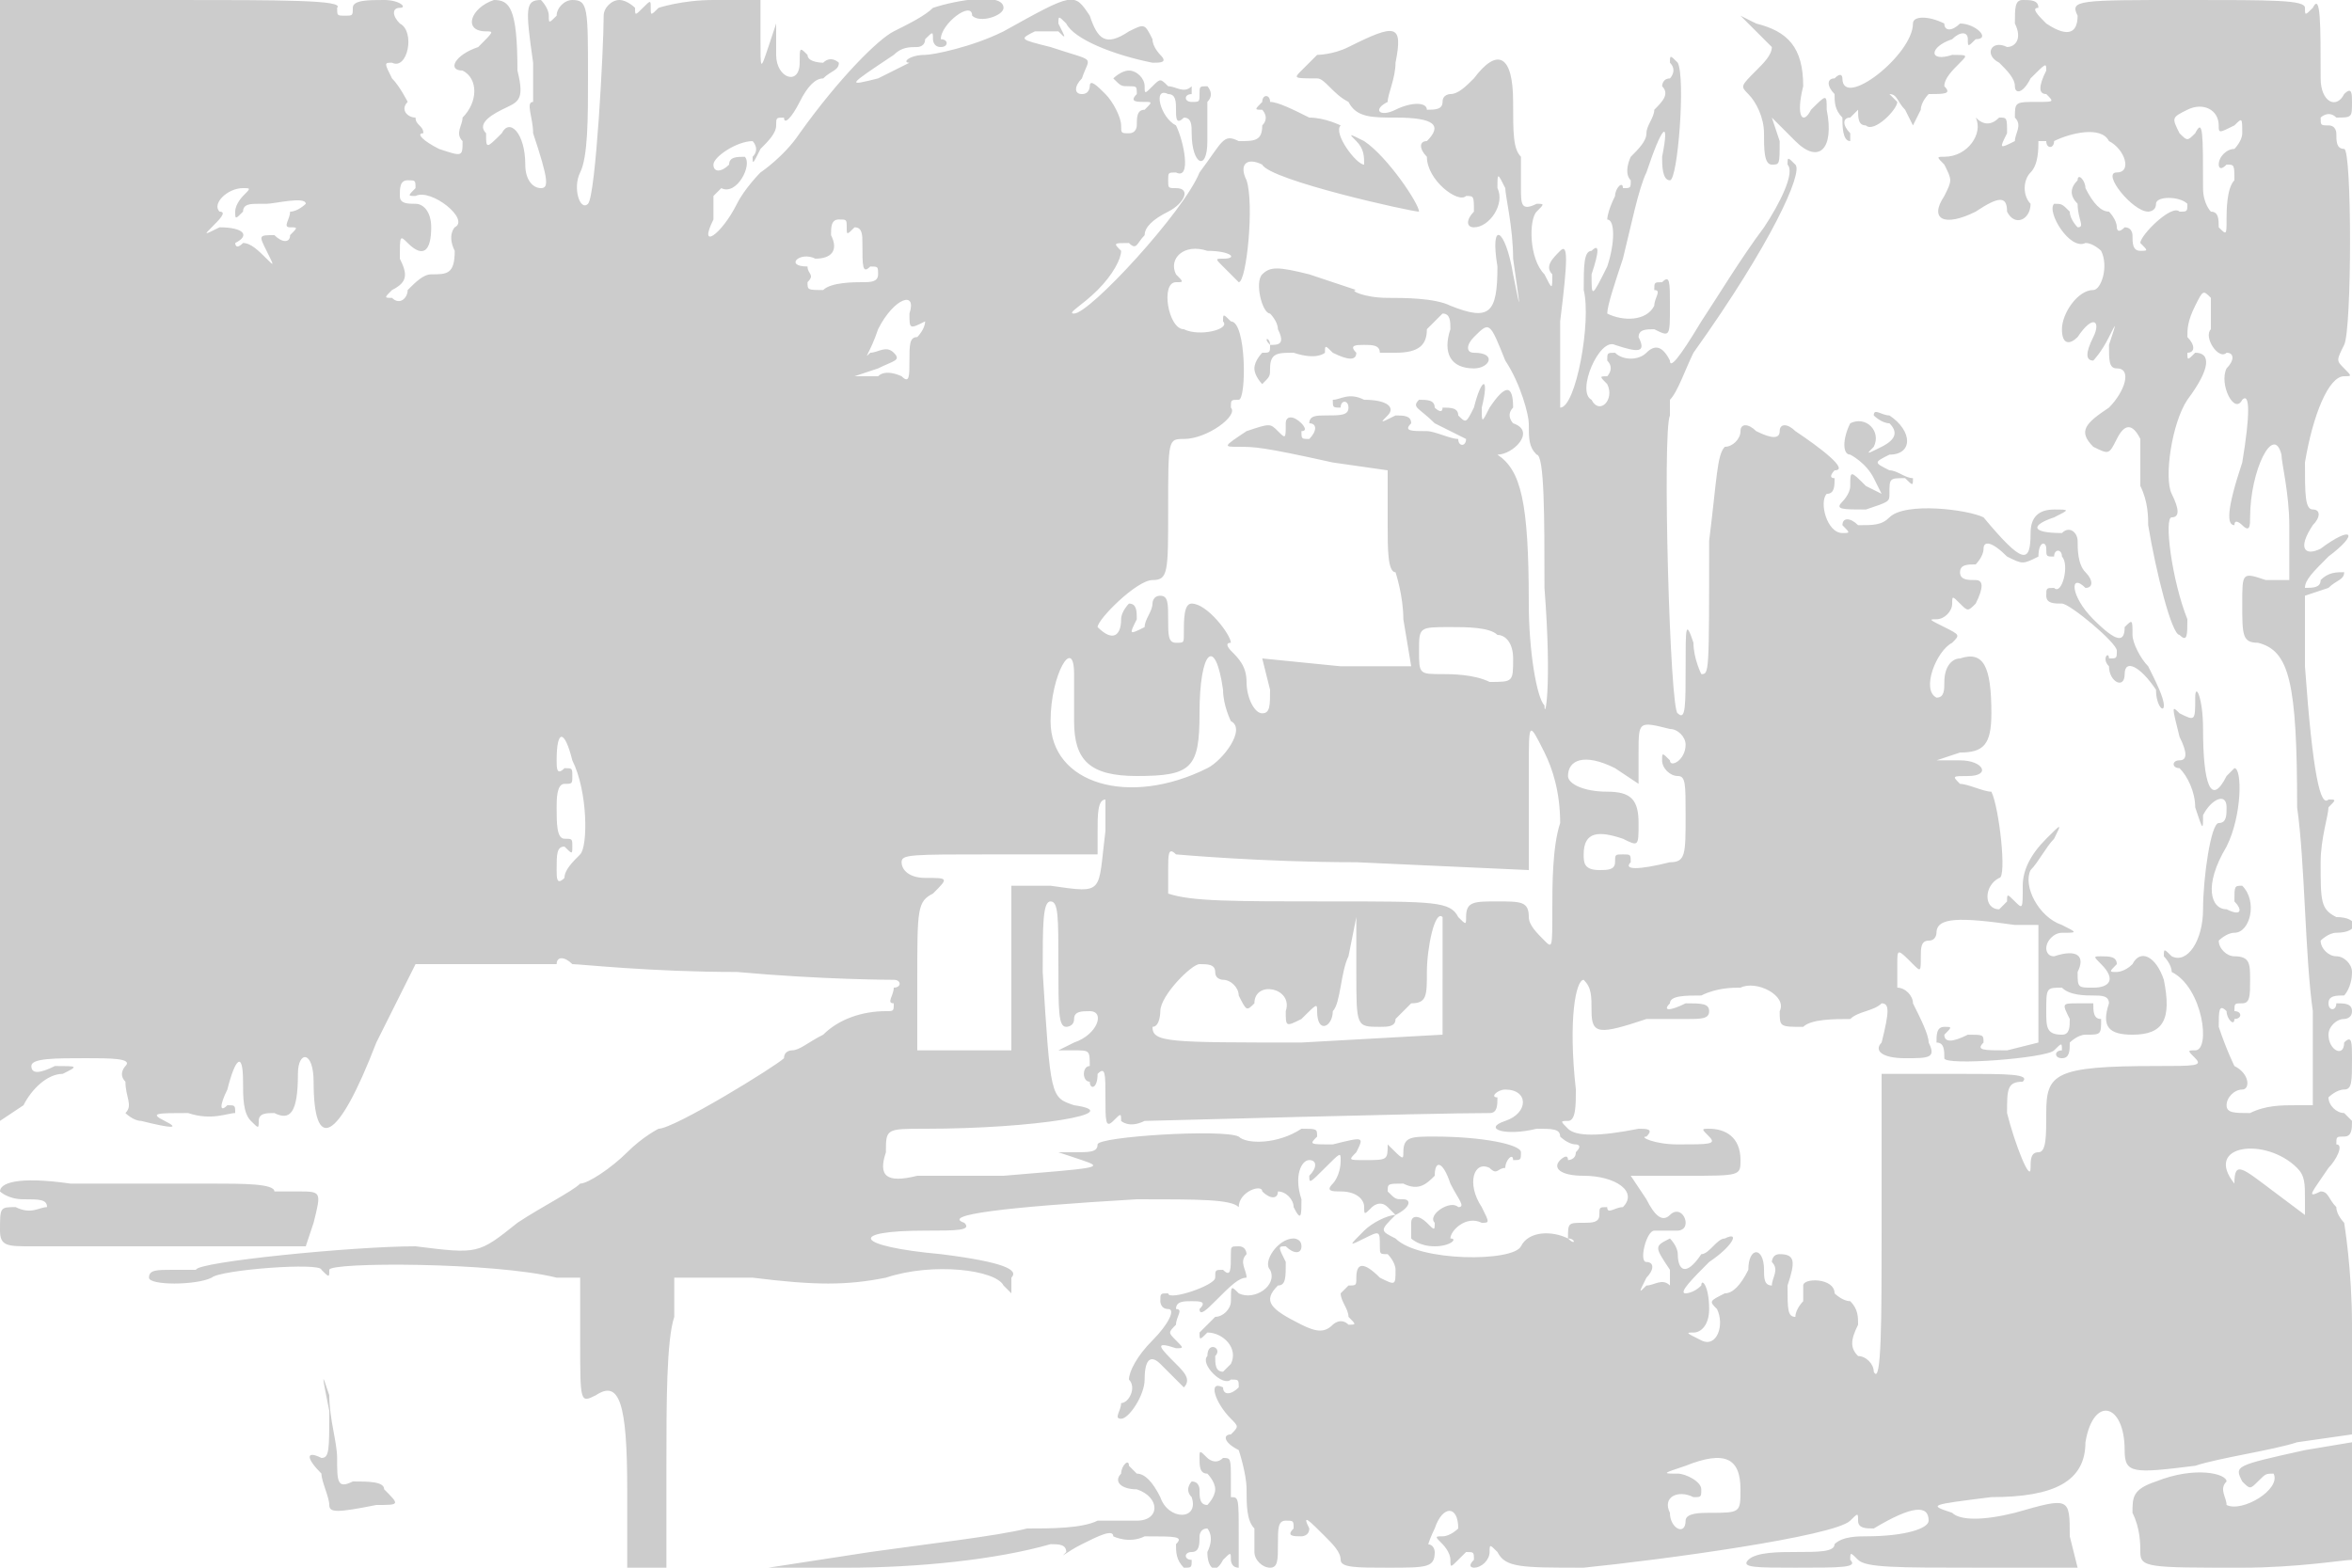 <svg version="1" xmlns="http://www.w3.org/2000/svg" width="400" height="266.667" viewBox="0 0 300 200"><path d="M0 72v71l3-2c1-2 3-4 5-4 2-1 2-1-1-1-2 1-3 1-3 0s3-1 7-1c3 0 6 0 5 1 0 0-1 1 0 2 0 2 1 3 0 4 0 0 1 1 2 1 4 1 5 1 3 0s-1-1 3-1c3 1 5 0 6 0 0-1 0-1-1-1-1 1-1 0 0-2 1-4 2-5 2-1 0 2 0 4 1 5s1 1 1 0 1-1 2-1c2 1 3 0 3-5 0-3 2-3 2 1 0 9 3 8 8-5l5-10h18c0-1 1-1 2 0 1 0 10 1 21 1 11 1 20 1 20 1 1 0 1 1 0 1 0 1-1 2 0 2 0 1 0 1-1 1-3 0-6 1-8 3-2 1-3 2-4 2 0 0-1 0-1 1-1 1-14 9-16 9 0 0-2 1-4 3s-5 4-6 4c-1 1-5 3-8 5-5 4-5 4-13 3-8 0-28 2-28 3h-3c-2 0-3 0-3 1s6 1 8 0c1-1 14-2 14-1 1 1 1 1 1 0s21-1 29 1h3v8c0 8 0 8 2 7 3-2 4 1 4 12v10h5v-13c0-8 0-16 1-19v-5h10c8 1 12 1 17 0 6-2 14-1 15 1l1 1v-2c1-1-1-2-9-3-11-1-12-3-2-3 4 0 6 0 5-1-3-1 5-2 22-3 8 0 12 0 13 1s1 1 0 0c0-2 3-3 3-2 1 1 2 1 2 0 1 0 2 1 2 2 1 2 1 1 1-1-1-3 0-5 1-5s1 1 0 2c0 1 0 1 2-1s2-2 2-1c0 2-1 3-1 3-1 1 0 1 1 1 2 0 3 1 3 2s0 1 1 0c0 0 1-1 2 0l1 1c-1 0-3 1-4 2-2 2-2 2 0 1s2-1 2 1c0 1 0 1 1 1 0 0 1 1 1 2 0 2 0 2-2 1-2-2-3-2-3 0 0 1 0 1-1 1l-1 1c0 1 1 2 1 3 1 1 1 1 0 1-1-1-2 0-2 0-1 1-2 1-4 0-4-2-5-3-3-5 1 0 1-1 1-3-1-2-1-2 0-2 1 1 2 1 2 0s-1-1-1-1c-2 0-4 3-3 4 1 2-2 4-4 3-1-1-1-1-1 1 0 1-1 2-2 2l-2 2c0 1 0 1 1 0 2 0 4 2 3 4l-1 1c-1 0-1-1-1-2 1-1-1-2-1 0-1 1 2 4 3 3 1 0 1 0 1 1-1 1-2 1-2 0-2-1-1 2 1 4 1 1 1 1 0 2-1 0-1 1 1 2 0 0 1 3 1 5s0 4 1 5v3c0 1 1 2 2 2s1-1 1-3 0-3 1-3 1 0 1 1c-1 1 0 1 1 1 0 0 1 0 1-1-1-2 0-1 2 1 1 1 2 2 2 3s2 1 6 1c5 0 6 0 6-2 0 0 0-1-1-1 0 1 0 0 1-2 1-3 3-3 3 0 0 0-1 1-2 1s-1 0 0 1c0 0 1 1 1 2s0 1 1 0l1-1c1 0 1 0 1 1-1 1 0 1 0 1 1 0 2-1 2-2s0-1 1 0c1 2 3 2 11 2 10-1 32-4 34-6 1-1 1-1 1 0s1 1 2 1c5-3 7-3 7-1 0 1-3 2-8 2-1 0-3 0-4 1 0 1-2 1-5 1-2 0-5 0-6 1s1 1 6 1c6 0 8 0 7-1 0-1 0-1 1 0s5 1 15 1h13l-1-4c0-5 0-5-7-3-4 1-7 1-8 0-3-1-3-1 5-2 8 0 12-2 12-7 1-6 5-5 5 1 0 3 1 3 9 2 3-1 10-2 13-3l7-1v-14c0-7-1-13-1-13s-1-1-1-2c-1-1-1-2-2-2-2 1-1 0 1-3 1-1 2-3 1-3 0-1 0-1 1-1s1-1 1-2l-1-1c-1 0-2-1-2-2 0 0 1-1 2-1s1-1 1-4c0-2 0-3-1-2 0 2-2 1-2-1 0-1 1-2 2-2 0 0 1 0 1-1s-1-1-2-1c0 1-1 1-1 0s1-1 2-1c0 0 1-1 1-3 0-1-1-2-2-2s-2-1-2-2c0 0 1-1 2-1 3 0 3-2 0-2-2-1-2-2-2-7 0-3 1-6 1-7 1-1 1-1 0-1-1 1-2-3-3-17v-9l3-1c1-1 2-1 2-2-1 0-2 0-3 1 0 1-1 1-2 1 0-1 1-2 3-4 4-3 3-4-1-1-2 1-3 0-1-3 1-1 1-2 0-2s-1-2-1-6c1-6 3-11 5-11 1 0 1 0 0-1s-1-1 0-3 1-25 0-25-1-1-1-2c0 0 0-1-1-1s-1 0-1-1c0 0 1-1 2 0 2 0 2 0 2-2 0-1 0-2-1-1-1 2-3 1-3-2 0-7 0-11-1-9-1 1-1 1-1 0s-4-1-15-1c-14 0-15 0-14 2 0 2-1 3-4 1-1-1-2-2-1-2 0-1-1-1-2-1s-1 1-1 3c1 2 0 3-1 3-2-1-3 1-1 2 1 1 2 2 2 3s1 1 2-1c2-2 2-2 2-1-1 2-1 3 0 3 1 1 1 1-1 1-3 0-3 0-3 2 1 1 0 2 0 3-2 1-2 1-1-1 0-2 0-2-1-2-1 1-2 1-3 0s-1-1 0 0c1 2-1 5-4 5-1 0-1 0 0 1 1 2 1 2 0 4-2 3 0 4 4 2 3-2 4-2 4 0 1 2 3 1 3-1-1-1-1-3 0-4s1-3 1-4h1c0 1 1 1 1 0 2-1 6-2 7 0 2 1 3 4 1 4s2 5 4 5c0 0 1 0 1-1s3-1 4 0c0 1 0 1-1 1-1-1-5 3-5 4 1 1 1 1 0 1s-1-1-1-2c0 0 0-1-1-1-1 1-1 0-1 0 0-1-1-2-1-2-1 0-2-1-3-3 0-1-1-2-1-1-1 1-1 2 0 3 0 2 1 3 0 3 0 0-1-1-1-2-1-1-1-1-2-1-1 1 2 6 4 5 1 0 2 1 2 1 1 2 0 5-1 5-2 0-4 3-4 5s1 2 2 1c2-3 3-2 2 0s-1 3 0 3c0 0 1-1 2-3s1-2 0 1c0 2 0 3 1 3 2 0 1 3-1 5-3 2-4 3-2 5 2 1 2 1 3-1s2-2 3 0v6c1 2 1 4 1 5 1 6 3 14 4 14 1 1 1 0 1-2-2-5-3-13-2-13s1-1 0-3 0-9 2-12c3-4 3-6 1-6-1 1-1 1-1 0 1 0 1-1 0-2 0-1 0-2 1-4s1-2 2-1v4c-1 1 1 4 2 3 1 0 1 1 0 2-1 2 1 6 2 4 1-1 1 2 0 8-2 6-2 8-1 8 0-1 1 0 1 0 1 1 1 0 1-1 0-6 3-12 4-8 0 1 1 5 1 9v7h-3c-3-1-3-1-3 3s0 5 2 5c4 1 5 5 5 21 1 7 1 19 2 26v12h-2c-2 0-4 0-6 1-2 0-3 0-3-1s1-2 2-2 1-2-1-3c0 0-1-2-2-5 0-2 0-3 1-2 0 1 1 2 1 1 1 0 1-1 0-1 0-1 0-1 1-1s1-1 1-3 0-3-2-3c-1 0-2-1-2-2 0 0 1-1 2-1 2 0 3-4 1-6-1 0-1 0-1 2 1 1 1 2-1 1-2 0-3-3 0-8 2-4 2-10 1-10l-1 1c-2 4-3 1-3-6 0-4-1-6-1-4 0 3 0 3-2 2-1-1-1-1 0 3 1 2 1 3 0 3s-1 1 0 1c1 1 2 3 2 5 1 3 1 3 1 1 1-2 3-3 3-1 0 1 0 2-1 2s-2 7-2 11-2 7-4 6c-1-1-1-1-1 0 0 0 1 1 1 2 4 2 5 10 3 10-1 0-1 0 0 1s0 1-5 1c-13 0-14 1-14 6 0 3 0 5-1 5s-1 1-1 2c0 2-2-3-3-7 0-3 0-4 2-4 1-1-2-1-8-1h-10v20c0 11 0 20-1 18 0-1-1-2-2-2-1-1-1-2 0-4 0-1 0-2-1-3-1 0-2-1-2-1 0-2-4-2-4-1v2s-1 1-1 2c-1 0-1-1-1-4 1-3 1-4-1-4-1 0-1 1-1 1 1 1 0 2 0 3-1 0-1-1-1-2 0-3-2-3-2 0-1 2-2 3-3 3-2 1-2 1-1 2 1 2 0 5-2 4s-2-1-1-1 2-1 2-3c0-3-1-4-1-3-1 1-2 1-2 1-1 0 1-2 3-4 3-2 4-4 2-3-1 0-2 2-3 2-2 3-3 2-3 0 0-1-1-2-1-2-2 1-2 1 0 4v2c-1-1-2 0-3 0-1 1-1 1 0-1 1-1 1-2 0-2s0-4 1-4h3s1 0 1-1-1-2-2-1-2 0-3-2l-2-3h7c7 0 7 0 7-2 0-3-2-4-4-4-1 0-1 0 0 1s0 1-4 1c-3 0-5-1-4-1 1-1 0-1-1-1-5 1-8 1-9 0s-1-1 0-1 1-2 1-4c-1-9 0-14 1-14 1 1 1 2 1 4 0 3 1 3 7 1h5c2 0 3 0 3-1s-1-1-3-1c-2 1-3 1-2 0 0-1 2-1 4-1 2-1 4-1 5-1 2-1 6 1 5 3 0 2 0 2 3 2 1-1 4-1 6-1 1-1 3-1 4-2 1 0 1 1 0 5-1 1 0 2 3 2s4 0 3-2c0-1-1-3-2-5 0-1-1-2-2-2v-3c0-2 0-2 2 0 1 1 1 1 1-1 0-1 0-2 1-2s1-1 1-1c0-2 3-2 10-1h3v15l-4 1c-3 0-4 0-3-1 0-1 0-1-2-1-2 1-3 1-3 0 1-1 1-1 0-1s-1 1-1 2c1 0 1 1 1 2s13 0 14-1 1-1 1 0c-1 0-1 1 0 1s1-1 1-2c0 0 1-1 2-1 2 0 2 0 2-2-1 0-1-1-1-2h-2c-2 0-2 0-1 2 0 1 0 2-1 2-2 0-2-1-2-3 0-3 0-3 2-3 1 1 3 1 4 1s2 0 2 1c-1 3 0 4 3 4 4 0 5-2 4-7-1-3-3-4-4-2-1 1-2 1-2 1-1 0-1 0 0-1 0-1-1-1-2-1s-1 0 0 1c2 2 1 3-1 3s-2 0-2-2c1-2 0-3-3-2-1 0-1-1-1-1 0-1 1-2 2-2 2 0 2 0 0-1-3-1-5-5-4-7 1-1 2-3 3-4 1-2 1-2-1 0s-3 4-3 6c0 3 0 3-1 2s-1-1-1 0l-1 1c-2 0-2-3 0-4 1 0 0-9-1-11-1 0-3-1-4-1-1-1-1-1 1-1 3 0 2-2-1-2h-3l3-1c3 0 4-1 4-5 0-6-1-8-4-7-1 0-2 1-2 3 0 1 0 2-1 2-2-1 0-6 2-7 1-1 1-1-1-2s-2-1-1-1 2-1 2-2 0-1 1 0 1 1 2 0c1-2 1-3 0-3s-2 0-2-1 1-1 2-1c0 0 1-1 1-2s1-1 3 1c2 1 2 1 4 0 0-2 1-2 1-1s0 1 1 1c0-1 1-1 1 0 1 1 0 5-1 4-1 0-1 0-1 1s1 1 2 1 7 5 7 6 0 1-1 1c0-1-1 0 0 1 0 2 2 3 2 1s2-1 4 2c0 2 1 3 1 2s-1-3-2-5c-1-1-2-3-2-4 0-2 0-2-1-1 0 2-1 2-4-1s-3-6-1-4c1 0 1-1 0-2s-1-3-1-4-1-2-2-1c-4 0-4-1-1-2 2-1 2-1 0-1s-3 1-3 3c0 4-1 4-6-2-2-1-10-2-12 0-1 1-2 1-4 1-1-1-2-1-2 0 1 1 1 1 0 1-2 0-3-4-2-5 1 0 1-1 1-2-1 0 0-1 0-1 2 0-2-3-5-5-1-1-2-1-2 0s-1 1-3 0c-1-1-2-1-2 0s-1 2-2 2c-1 1-1 4-2 12 0 17 0 17-1 17 0 0-1-2-1-4-1-3-1-2-1 3s0 7-1 6c-1 0-2-36-1-38v-2c1-1 2-4 3-6 10-14 14-23 13-24s-1-1-1 0c1 1-1 5-3 8-3 4-6 9-8 12-3 5-4 6-4 5-1-2-2-2-3-1s-3 1-4 0c-1 0-1 0-1 1 1 1 0 2 0 2-1 0-1 0 0 1 1 2-1 4-2 2-2-1 1-8 3-7 3 1 4 1 3-1 0-1 1-1 2-1 2 1 2 1 2-3 0-3 0-4-1-3-1 0-1 0-1 1 1 0 0 1 0 2-1 2-4 2-6 1 0-1 1-4 2-7 1-4 2-9 3-11 2-6 3-7 2-2 0 1 0 3 1 3s2-13 1-15c-1-1-1-1-1 0 1 1 0 2 0 2-1 0-1 1-1 1 1 1 0 2-1 3 0 1-1 2-1 3s-1 2-2 3c0 0-1 2 0 3 0 1 0 1-1 1 0-1-1 0-1 1-1 2-1 3-1 3 1 0 1 3 0 6-2 4-2 4-2 1 1-3 1-4 0-3-1 0-1 2-1 5 1 4-1 15-3 15V41c1-8 1-10 0-9s-2 2-1 3c0 2 0 2-1 0-2-2-2-7-1-8s1-1 0-1c-2 1-2 0-2-2v-4c-1-1-1-3-1-7 0-6-2-7-5-3-1 1-2 2-3 2 0 0-1 0-1 1s-1 1-2 1c0-1-2-1-4 0s-3 0-1-1c0-1 1-3 1-5 1-5 0-5-6-2-2 1-4 1-4 1l-2 2c-1 1-1 1 2 1 1 0 2 2 4 3 1 2 3 2 6 2 5 0 6 1 4 3-1 0-1 1 0 2 0 3 4 6 5 5 1 0 1 0 1 2-1 1-1 2 0 2 2 0 4-3 3-5 0-2 0-2 1 0 0 1 1 5 1 9 1 7 1 7 0 2-1-6-3-7-2-1 0 6-1 7-6 5-2-1-6-1-8-1-3 0-5-1-4-1l-6-2c-4-1-5-1-6 0s0 5 1 5c0 0 1 1 1 2 1 2 0 2-1 2 0-1-1-1 0 0 0 1 0 1-1 1 0 0-1 1-1 2s1 2 1 2c1-1 1-1 1-2 0-2 1-2 3-2 3 1 4 0 4 0 0-1 0-1 1 0 2 1 3 1 3 0-1-1 0-1 1-1s2 0 2 1h2c3 0 4-1 4-3l2-2c1 0 1 1 1 2-1 3 0 5 3 5 2 0 3-2 0-2-1 0-1-1 0-2 2-2 2-2 4 3 2 3 3 7 3 8 0 2 0 3 1 4 1 0 1 8 1 17 1 13 0 17 0 15-1-1-2-7-2-13 0-13-1-17-4-19-2-1-2-1 0 0 2 0 5-3 2-4 0 0-1-1 0-2 0-3-1-3-3 0-1 2-1 2-1 0 1-4 0-4-1 0-1 2-1 2-2 1 0-1-1-1-2-1 0 1-1 0-1 0 0-1-1-1-2-1-1 1 0 1 2 3l4 2c0 1-1 1-1 0-1 0-3-1-4-1-2 0-3 0-2-1 0-1-1-1-2-1-2 1-2 1-1 0s0-2-3-2c-2-1-3 0-4 0 0 1 0 1 1 1 0-1 1-1 1 0s-1 1-3 1c-1 0-2 0-2 1 1 0 1 1 0 2-1 0-1 0-1-1 1 0 0-1 0-1-1-1-2-1-2 0 0 2 0 2-1 1s-1-1-4 0c-3 2-3 2-1 2s3 0 12 2l7 1v7c0 3 0 6 1 6 0 0 1 3 1 6l1 6h-9l-10-1 1 4c0 2 0 3-1 3s-2-2-2-4-1-3-2-4c0 0-1-1 0-1 0-1-3-5-5-5-1 0-1 2-1 4 0 1 0 1-1 1s-1-1-1-3 0-3-1-3-1 1-1 1c0 1-1 2-1 3-2 1-2 1-1-1 0-1 0-2-1-2 0 0-1 1-1 2 0 2-1 3-3 1 0-1 5-6 7-6s2-1 2-9c0-9 0-9 2-9 3 0 7-3 6-4 0-1 0-1 1-1s1-10-1-10c-1-1-1-1-1 0 1 1-3 2-5 1-2 0-3-6-1-6 1 0 1 0 0-1-1-2 1-4 4-3 3 0 4 1 2 1-1 0-1 0 0 1l2 2c1 0 2-10 1-13-1-2 0-3 2-2 1 2 19 6 20 6 0-1-4-7-7-9-2-1-2-1-1 0s1 2 1 3c-1 0-4-4-3-5 0 0-2-1-4-1-2-1-4-2-5-2 0-1-1-1-1 0-1 1-1 1 0 1 0 0 1 1 0 2 0 2-1 2-3 2-2-1-2 0-5 4-2 5-14 18-16 18-1 0 1-1 3-3s3-4 3-5c-1-1-1-1 1-1 1 1 1 0 2-1 0-1 1-2 3-3s3-3 1-3c-1 0-1 0-1-1s0-1 1-1c2 1 1-4 0-6-2-1-3-5-1-4 1 0 1 1 1 2s0 2 1 1c1 0 1 1 1 2 0 4 2 5 2 1v-5c1-1 0-2 0-2-1 0-1 0-1 1s0 1-1 1-1-1 0-1v-1c-1 1-2 0-3 0-1-1-1-1-2 0s-1 1-1 0-1-2-2-2-2 1-2 1c1 1 1 1 2 1s1 0 1 1c-1 1 0 1 1 1s1 0 0 1c-1 0-1 1-1 2 0 0 0 1-1 1s-1 0-1-1-1-3-2-4-2-2-2-1c0 0 0 1-1 1s-1-1 0-2c1-3 2-2-4-4-4-1-4-1-2-2h3c1 1 1 1 0-1 0-1 0-1 1 0 1 2 6 4 11 5 1 0 2 0 1-1 0 0-1-1-1-2-1-2-1-2-3-1-3 2-4 1-5-2-2-3-2-3-11 2-4 2-9 3-10 3-2 0-3 1-2 1l-4 2c-4 1-4 1 2-3 1-1 2-1 3-1 0 0 1 0 1-1 1-1 1-1 1 0 0 0 0 1 1 1s1-1 0-1c0-2 4-5 4-3 1 1 4 0 4-1 0-2-6-1-9 0-1 1-3 2-5 3s-7 6-12 13c-2 3-5 5-5 5s-2 2-3 4c-2 4-5 6-3 2v-3l1-1c2 1 4-3 3-4-1 0-2 0-2 1-1 1-2 1-2 0s3-3 5-3c0 0 1 1 0 2 0 1 0 1 1-1 1-1 2-2 2-3s0-1 1-1c0 1 1 0 2-2s2-3 3-3c1-1 2-1 2-2 0 0-1-1-2 0 0 0-2 0-2-1-1-1-1-1-1 1 0 3-3 2-3-1V3l-1 3c-1 3-1 3-1-1V0h-6c-4 0-7 1-7 1-1 1-1 1-1 0s0-1-1 0-1 1-1 0c0 0-1-1-2-1s-2 1-2 2c0 4-1 23-2 24s-2-2-1-4 1-7 1-12c0-9 0-10-2-10-1 0-2 1-2 2-1 1-1 1-1 0s-1-2-1-2c-2 0-2 1-1 8v5c-1 0 0 2 0 4 2 6 2 7 1 7s-2-1-2-3c0-4-2-6-3-4-2 2-2 2-2 0-1-1 0-2 2-3s3-1 2-5c0-8-1-9-3-9-3 1-4 4-1 4 1 0 1 0-1 2-3 1-4 3-2 3 2 1 2 4 0 6 0 1-1 2 0 3 0 2 0 2-3 1-2-1-3-2-2-2 0-1-1-1-1-2-1 0-2-1-1-2 0 0-1-2-2-3-1-2-1-2 0-2 2 1 3-4 1-5-1-1-1-2 0-2s0-1-2-1-4 0-4 1 0 1-1 1-1 0-1-1c1-1-7-1-21-1H0v72zm283-56c0 1 0 1 2 0 1-1 1-1 1 1 0 1-1 2-1 2-1 0-2 1-2 2 0 0 0 1 1 0 1 0 1 0 1 2-1 1-1 4-1 5 0 2 0 2-1 1 0-1 0-2-1-2 0 0-1-1-1-3 0-7 0-9-1-7-1 1-1 1-2 0-1-2-1-2 1-3s4 0 4 2zM53 24c-1 1-1 1 0 1 2-1 7 3 5 4 0 0-1 1 0 3 0 3-1 3-3 3-1 0-2 1-3 2 0 1-1 2-2 1-1 0-1 0 0-1 2-1 2-2 1-4 0-3 0-3 1-2 2 2 3 1 3-2 0-2-1-3-2-3s-2 0-2-1 0-2 1-2 1 0 1 1zm-22 1s-1 1-1 2 0 1 1 0c0-1 1-1 2-1h1c1 0 5-1 5 0 0 0-1 1-2 1 0 1-1 2 0 2s1 0 0 1c0 1-1 1-2 0-2 0-2 0-1 2s1 2 0 1-2-2-3-2c-1 1-1 0-1 0 2-1 1-2-2-2-2 1-2 1-1 0s2-2 1-2c-1-1 1-3 3-3 1 0 1 0 0 1zm77 4c0 1 0 1 1 0 1 0 1 1 1 2 0 3 0 4 1 3 1 0 1 0 1 1s-1 1-2 1-4 0-5 1c-2 0-2 0-2-1 1-1 0-1 0-2-3 0-1-2 1-1 2 0 3-1 2-3 0-1 0-2 1-2s1 0 1 1zm8 11c0 2 0 2 2 1 1-1 1-1 0 0 0 1-1 2-1 2-1 0-1 1-1 3s0 3-1 2c0 0-2-1-3 0h-3l3-1c2-1 3-1 2-2s-2 0-3 0c-1 1 0 0 1-3 2-4 5-5 4-2zm75 41c1 0 2 1 2 3 0 3 0 3-3 3-2-1-5-1-6-1-3 0-3 0-3-3s0-3 4-3c2 0 5 0 6 1zm-54 5v6c0 5 2 7 8 7 7 0 8-1 8-8 0-8 2-10 3-3 0 2 1 4 1 4 2 1-1 5-3 6-10 5-20 2-20-6 0-6 3-11 3-6zm76 7c1 0 2 1 2 2 0 2-2 3-2 2-1-1-1-1-1 0s1 2 2 2 1 1 1 5c0 5 0 6-2 6-4 1-6 1-5 0 0-1 0-1-1-1s-1 0-1 1-1 1-2 1c-2 0-2-1-2-2 0-3 2-3 5-2 2 1 2 1 2-2s-1-4-4-4-5-1-5-2c0-2 2-3 6-1l3 2v-4c0-4 0-4 4-3zm-16 3c1 2 2 5 2 9-1 3-1 8-1 11 0 5 0 5-1 4s-2-2-2-3c0-2-1-2-4-2s-4 0-4 2c0 1 0 1-1 0-1-2-3-2-16-2s-18 0-21-1v-3c0-2 0-3 1-2 0 0 11 1 23 1l22 1v-4-9c0-6 0-6 2-2zM73 97c2 4 2 11 1 12s-2 2-2 3c-1 1-1 0-1-1 0-2 0-3 1-3 1 1 1 1 1 0s0-1-1-1-1-2-1-4c0-1 0-3 1-3s1 0 1-1 0-1-1-1c-1 1-1 0-1-1 0-4 1-4 2 0zm68 9c-1 8 0 8-7 7h-5v21h-12v-9c0-9 0-10 2-11 2-2 2-2-1-2-2 0-3-1-3-2s1-1 12-1h13v-3c0-2 0-4 1-4v4zm-6 17c0 6 0 8 1 8 0 0 1 0 1-1s1-1 2-1c2 0 1 3-2 4l-2 1h2c2 0 2 0 2 2-1 0-1 2 0 2 0 1 1 1 1-1 1-1 1 0 1 3s0 4 1 3 1-1 1 0c0 0 1 1 3 0 1 0 36-1 44-1 1 0 1-1 1-2-1 0 0-1 1-1 3 0 3 3 0 4s0 2 4 1c2 0 3 0 3 1 0 0 1 1 2 1 0 0 1 0 0 1 0 1-1 1-1 1 0-1-1 0-1 0-1 1 0 2 3 2 4 0 7 2 5 4-1 0-2 1-2 0-1 0-1 0-1 1s-1 1-2 1c-2 0-2 0-2 2 1 0 1 1 0 0-2-1-5-1-6 1s-13 2-16-1c-2-1-2-1 0-3 2-1 2-2 1-2s-1 0-2-1c0-1 0-1 2-1 2 1 3 0 4-1 0-2 1-2 2 1 1 2 2 3 1 3-1-1-4 1-3 2 0 1 0 1-1 0s-2-1-2 0v2s1 1 3 1 3-1 2-1c0-1 2-3 4-2 1 0 1 0 0-2-2-3-1-6 1-5 1 1 1 0 2 0 0-1 1-2 1-1 1 0 1 0 1-1s-5-2-11-2c-3 0-4 0-4 2 0 1 0 1-2-1-1-1-1-1 0 0 0 2 0 2-3 2-2 0-2 0-1-1 1-2 1-2-3-1-3 0-3 0-2-1 0-1 0-1-2-1-3 2-7 2-8 1-2-1-18 0-18 1s-1 1-3 1h-2l3 1c3 1 2 1-10 2h-11c-4 1-5 0-4-3 0-3 0-3 5-3 14 0 26-2 19-3-3-1-3-1-4-17 0-6 0-9 1-9s1 2 1 8zm49 2v7l-18 1c-17 0-19 0-19-2 1 0 1-2 1-2 0-2 4-6 5-6s2 0 2 1 1 1 1 1c1 0 2 1 2 2 1 2 1 2 2 1 0-3 5-2 4 1 0 2 0 2 2 1 2-2 2-2 2-1 0 3 2 2 2 0 1-1 1-5 2-7l1-5v7c0 7 0 7 3 7 1 0 2 0 2-1l2-2c2 0 2-1 2-4s1-8 2-7v8zm109 24c1 1 1 2 1 4v2l-4-3c-4-3-5-4-5-1 1 1 1 1 0 0-4-5 4-6 8-2zm-71 41c0 3 0 3-4 3-1 0-3 0-3 1 0 2-2 1-2-1-1-2 1-3 3-2 1 0 1 0 1-1s-2-2-3-2c-2 0-2 0 1-1 5-2 7-1 7 3zm2-186l2 2c0 1-1 2-2 3-2 2-2 2-1 3s2 3 2 5 0 4 1 4 1 0 1-3l-1-3 3 3c3 3 5 1 4-4 0-2 0-2-2 0-1 2-2 1-1-3 0-5-2-7-6-8l-2-1 2 2zm20-1c0 4-9 11-9 7 0 0 0-1-1 0-1 0-1 1 0 2 0 1 0 2 1 3 0 1 0 3 1 3v-1c-1-1-1-2 0-2l1-1c1-1 1-1 0 0 0 1 0 2 1 2 1 1 4-2 4-3l-1-1c1 0 1 1 2 2l1 2 1-2c0-1 1-2 1-2 2 0 3 0 2-1 0-1 1-2 2-3s1-1-1-1c-3 1-3-1 0-2 1-1 2-1 2 0s0 1 1 0c2 0 0-2-2-2-1 1-2 1-2 0-2-1-4-1-4 0zm-5 50s1 1 2 1c1 1 1 2-1 3s-2 1-1 0c1-2-1-4-3-3-1 2-1 4 0 4 0 0 2 1 3 3l1 2-2-1c-2-2-2-2-2 0 0 1-1 2-1 2-1 1 0 1 3 1 3-1 3-1 3-2 0-2 0-2 2-2 1 1 1 1 1 0-1 0-2-1-3-1-2-1-2-1 0-2 3 0 3-3 0-5-1 0-2-1-2 0zM0 152s1 1 3 1 3 0 3 1c-1 0-2 1-4 0-2 0-2 0-2 3 0 2 1 2 4 2h35l1-3c1-4 1-4-2-4h-3c0-1-4-1-8-1H9c-7-1-9 0-9 1zm157 8c0 2 0 3-1 2-1 0-1 0-1 1s-6 3-6 2c-1 0-1 0-1 1 0 0 0 1 1 1s0 2-2 4-3 4-3 5c1 1 0 3-1 3 0 1-1 2 0 2s3-3 3-5c0-3 1-3 2-2l2 2 1 1c1-1 0-2-1-3-2-2-3-3 0-2 1 0 1 0 0-1s-1-1 0-2c0-1 1-2 0-2 0-1 1-1 2-1s2 0 1 1c0 1 1 0 2-1 2-2 3-3 4-3 1 1 1 1 0 0 0-1-1-2 0-3 0 0 0-1-1-1s-1 0-1 1zM42 180c0 5 0 6-1 6-2-1-2 0 0 2 0 1 1 3 1 4s1 1 6 0c3 0 3 0 1-2 0-1-2-1-4-1-2 1-2 0-2-3 0-2-1-5-1-8-1-3-1-3 0 2zm252 5c-9 2-9 2-8 4 1 1 1 1 2 0s1-1 2-1c1 2-4 5-6 4 0-1-1-2 0-3 0-1-4-2-9 0-3 1-3 2-3 4 1 2 1 4 1 5 0 2 1 2 13 2 7 0 13-1 14-1v-15l-6 1zm-141 1c0 1 0 2 1 2 0 0 1 1 1 2s-1 2-1 2c-1 0-1-1-1-2 0 0 0-1-1-1 0 0-1 1 0 2 1 3-3 3-4 0-1-2-2-3-3-3l-1-1c0-1-1 0-1 1-1 1 0 2 2 2 3 1 3 4 0 4h-5c-2 1-6 1-9 1-4 1-13 2-20 3l-13 2h10c9 0 19-1 26-3 1 0 2 0 2 1-1 1 0 0 2-1s4-2 4-1c0 0 2 1 4 0 4 0 5 0 4 1 0 1 0 2 1 3 1 0 1 0 1-1-1 0-1-1 0-1s1-1 1-2c0 0 0-1 1-1 0 0 1 1 0 3 0 2 1 3 2 1 1-1 1-1 1 0 0 0 0 1 1 1v-4c0-5 0-5-1-5v-2c0-3 0-3-1-3-1 1-2 0-2 0-1-1-1-1-1 0z" fill="#ccc"/></svg>